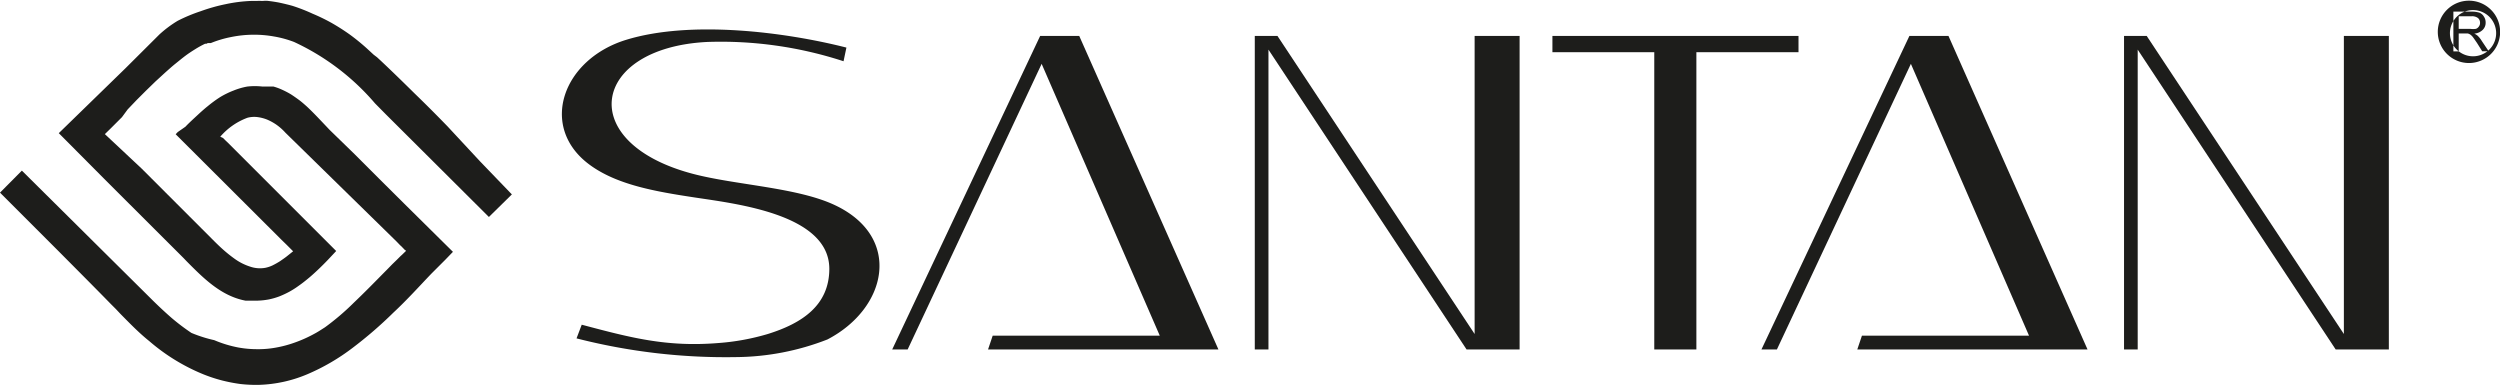 <svg xmlns="http://www.w3.org/2000/svg" viewBox="0 0 182.86 28.19"><defs><style>.cls-1{fill:#1d1d1b;fill-rule:evenodd;}</style></defs><g id="Слой_2" data-name="Слой 2"><g id="Слой_1-2" data-name="Слой 1"><path class="cls-1" d="M51.7,3.07a28.92,28.92,0,0,1,10,1.41l.21-1c-4.61-1.17-11.43-2-16.1-.57S39.42,9.25,43.06,12c2,1.51,4.84,2,7.73,2.44,3.08.47,9.85,1.23,9.87,5.21,0,2.69-2,4-4.5,4.78a17,17,0,0,1-3.61.66c-3.8.31-6.42-.39-10-1.34l-.38,1a44,44,0,0,0,11.65,1.37,18.76,18.76,0,0,0,6.7-1.29c4.4-2.29,5.49-7.47.58-9.81-2.74-1.31-7.28-1.48-10.4-2.3C42,10.44,43.24,3.51,51.7,3.07Z"/><path class="cls-1" d="M131.55,3.82V2.63h-18V3.82h7.45V25.56h3.08V3.82Z"/><polygon class="cls-1" points="111.15 25.56 111.15 2.63 107.86 2.63 107.86 24.43 93.44 2.63 91.78 2.63 91.78 25.56 92.78 25.56 92.78 3.63 107.27 25.56 111.15 25.56"/><polygon class="cls-1" points="72.27 25.56 89.12 25.56 78.94 2.63 76.08 2.63 65.26 25.56 66.39 25.56 76.19 4.67 84.83 24.55 72.61 24.55 72.27 25.56"/><polygon class="cls-1" points="174.73 25.56 174.73 2.63 171.44 2.63 171.44 24.43 157.02 2.63 155.36 2.63 155.36 25.56 156.36 25.56 156.36 3.63 170.84 25.56 174.73 25.56"/><polygon class="cls-1" points="135.85 25.56 152.69 25.56 142.52 2.63 139.66 2.63 128.84 25.56 129.97 25.56 139.77 4.67 148.41 24.55 136.19 24.55 135.85 25.56"/><path class="cls-1" d="M179.84,2.11h.84a1.5,1.5,0,0,0,.42,0,.44.44,0,0,0,.22-.18.42.42,0,0,0,.08-.26.45.45,0,0,0-.15-.35.71.71,0,0,0-.48-.13h-.93v1Zm.75-2.06h0a2.28,2.28,0,1,1-2.28,2.28A2.28,2.28,0,0,1,180.59.05Zm-1.14,3.71h.39V2.45h.67a.71.71,0,0,1,.18.08.93.93,0,0,1,.2.2c.07.09.16.23.28.4l.39.62h.38A1.69,1.69,0,1,1,182,3.7L181.53,3a1.87,1.87,0,0,0-.32-.4,1.36,1.36,0,0,0-.23-.14,1,1,0,0,0,.62-.28.72.72,0,0,0,.21-.53.76.76,0,0,0-.13-.44.66.66,0,0,0-.32-.28,1.84,1.84,0,0,0-.6-.08h-1.31Z"/><path class="cls-1" d="M1.6,12.48,0,14.09l.52.52,3.8,3.8c1.27,1.28,2.54,2.55,3.8,3.84l.36.36.33.35c.73.74,1.38,1.41,2.12,2a14.27,14.27,0,0,0,2.59,1.78,14,14,0,0,0,1.36.64,11,11,0,0,0,1.37.45,11.92,11.92,0,0,0,1.35.26,10.17,10.17,0,0,0,1.35.06,9.82,9.82,0,0,0,3.56-.79,15.39,15.39,0,0,0,3.26-1.9,30.23,30.23,0,0,0,3-2.59c1-.93,1.88-1.91,2.78-2.85h0l1-1,.58-.6-1.75-1.73-1.82-1.8-1.81-1.8-1.81-1.81L24.11,9.5l-.54-.57h0c-.38-.4-.76-.8-1.15-1.16-.18-.16-.36-.32-.55-.46s-.39-.28-.59-.41a6.25,6.25,0,0,0-.63-.33A4.12,4.12,0,0,0,20,6.33l-.11,0-.1,0-.1,0-.09,0-.11,0h-.1l-.1,0h-.1a5,5,0,0,0-1.1,0,5.07,5.07,0,0,0-1,.29,6.2,6.2,0,0,0-1,.49,9.43,9.43,0,0,0-.9.66c-.19.15-.38.32-.56.48l-.54.5c-.18.17-.36.34-.53.52L13,9.66l-.15.16,7.67,7.65.06.06.37.36.1.1.39.39.05,0,0,0-.05,0,0,0-.45.36c-.15.12-.33.24-.5.36a6,6,0,0,1-.55.31,2.28,2.28,0,0,1-.54.18,2.21,2.21,0,0,1-1.11-.09,4,4,0,0,1-1.07-.53,10,10,0,0,1-.94-.75c-.29-.26-.55-.52-.77-.74l-1.26-1.26-1.15-1.15-2.73-2.73L7.67,9.81l0,0,0,0,0,0,0,0,.42-.41.42-.42.41-.41L9.34,8l0,0L10,7.31l.67-.67.7-.68.72-.66c.25-.22.49-.44.74-.64s.49-.4.73-.58.49-.34.73-.49A7.12,7.12,0,0,1,15,3.2l.1,0,.1-.05.11,0,.11,0a7.92,7.92,0,0,1,1.48-.44,8.31,8.31,0,0,1,1.58-.17,8.18,8.18,0,0,1,1.57.13,7.66,7.66,0,0,1,1.46.4,17.42,17.42,0,0,1,5.92,4.49l0,0,.79.8,7.54,7.51,1.68-1.65-2.33-2.42L32.74,9.25Q31.53,8,30.31,6.82c-.82-.81-1.64-1.61-2.47-2.39l-.26-.24L27.33,4l-.26-.24-.25-.23a15.61,15.61,0,0,0-1.23-1,15.5,15.5,0,0,0-1.33-.85,13.72,13.72,0,0,0-1.4-.68A12.87,12.87,0,0,0,21.4.43c-.32-.09-.62-.16-.89-.22S19.89.1,19.64.07s-.34,0-.47,0a3.78,3.78,0,0,0-.41,0h-.41a10.79,10.79,0,0,0-1.82.23,12.8,12.8,0,0,0-1.85.52A11.89,11.89,0,0,0,13,1.52a8.26,8.26,0,0,0-1.34,1L9.17,5,4.3,9.74l3.55,3.57,5.35,5.34.23.23.22.23h0c1.24,1.25,2.52,2.54,4.3,2.88l.23,0,.23,0h.45a5.28,5.28,0,0,0,.81-.09,5.07,5.07,0,0,0,.76-.22,6.89,6.89,0,0,0,.73-.34,6.2,6.2,0,0,0,.69-.44c.26-.18.51-.38.75-.58s.49-.43.72-.65.45-.44.67-.67l.6-.64-7.71-7.71,0,0-.19-.19-.2-.19-.18-.18L16.11,10l0,0,0,0,0,0,0,0,0,0h0a4.83,4.83,0,0,1,2-1.39,2,2,0,0,1,.69-.05,2.92,2.92,0,0,1,.72.18,3.76,3.76,0,0,1,.71.39,4,4,0,0,1,.65.58L29,17.66l0,0,.27.28.08.07.29.3.05,0,0,0,0,0,0,.05-.3.29-.08.07-.27.27,0,0h0l-.35.34-.42.43,0,0-.13.13h0l0,0c-.66.67-1.47,1.5-2.26,2.25a18.13,18.13,0,0,1-2.11,1.8l-.22.14-.22.14-.22.13-.24.13a9.51,9.51,0,0,1-1.35.59,8.38,8.38,0,0,1-1.37.36,7,7,0,0,1-1.37.11,7.56,7.56,0,0,1-1.33-.12,8.56,8.56,0,0,1-1.78-.54A9.89,9.89,0,0,1,14,24.35a15.77,15.77,0,0,1-1.43-1.08c-.45-.39-.9-.81-1.35-1.25Z"/></g></g></svg>